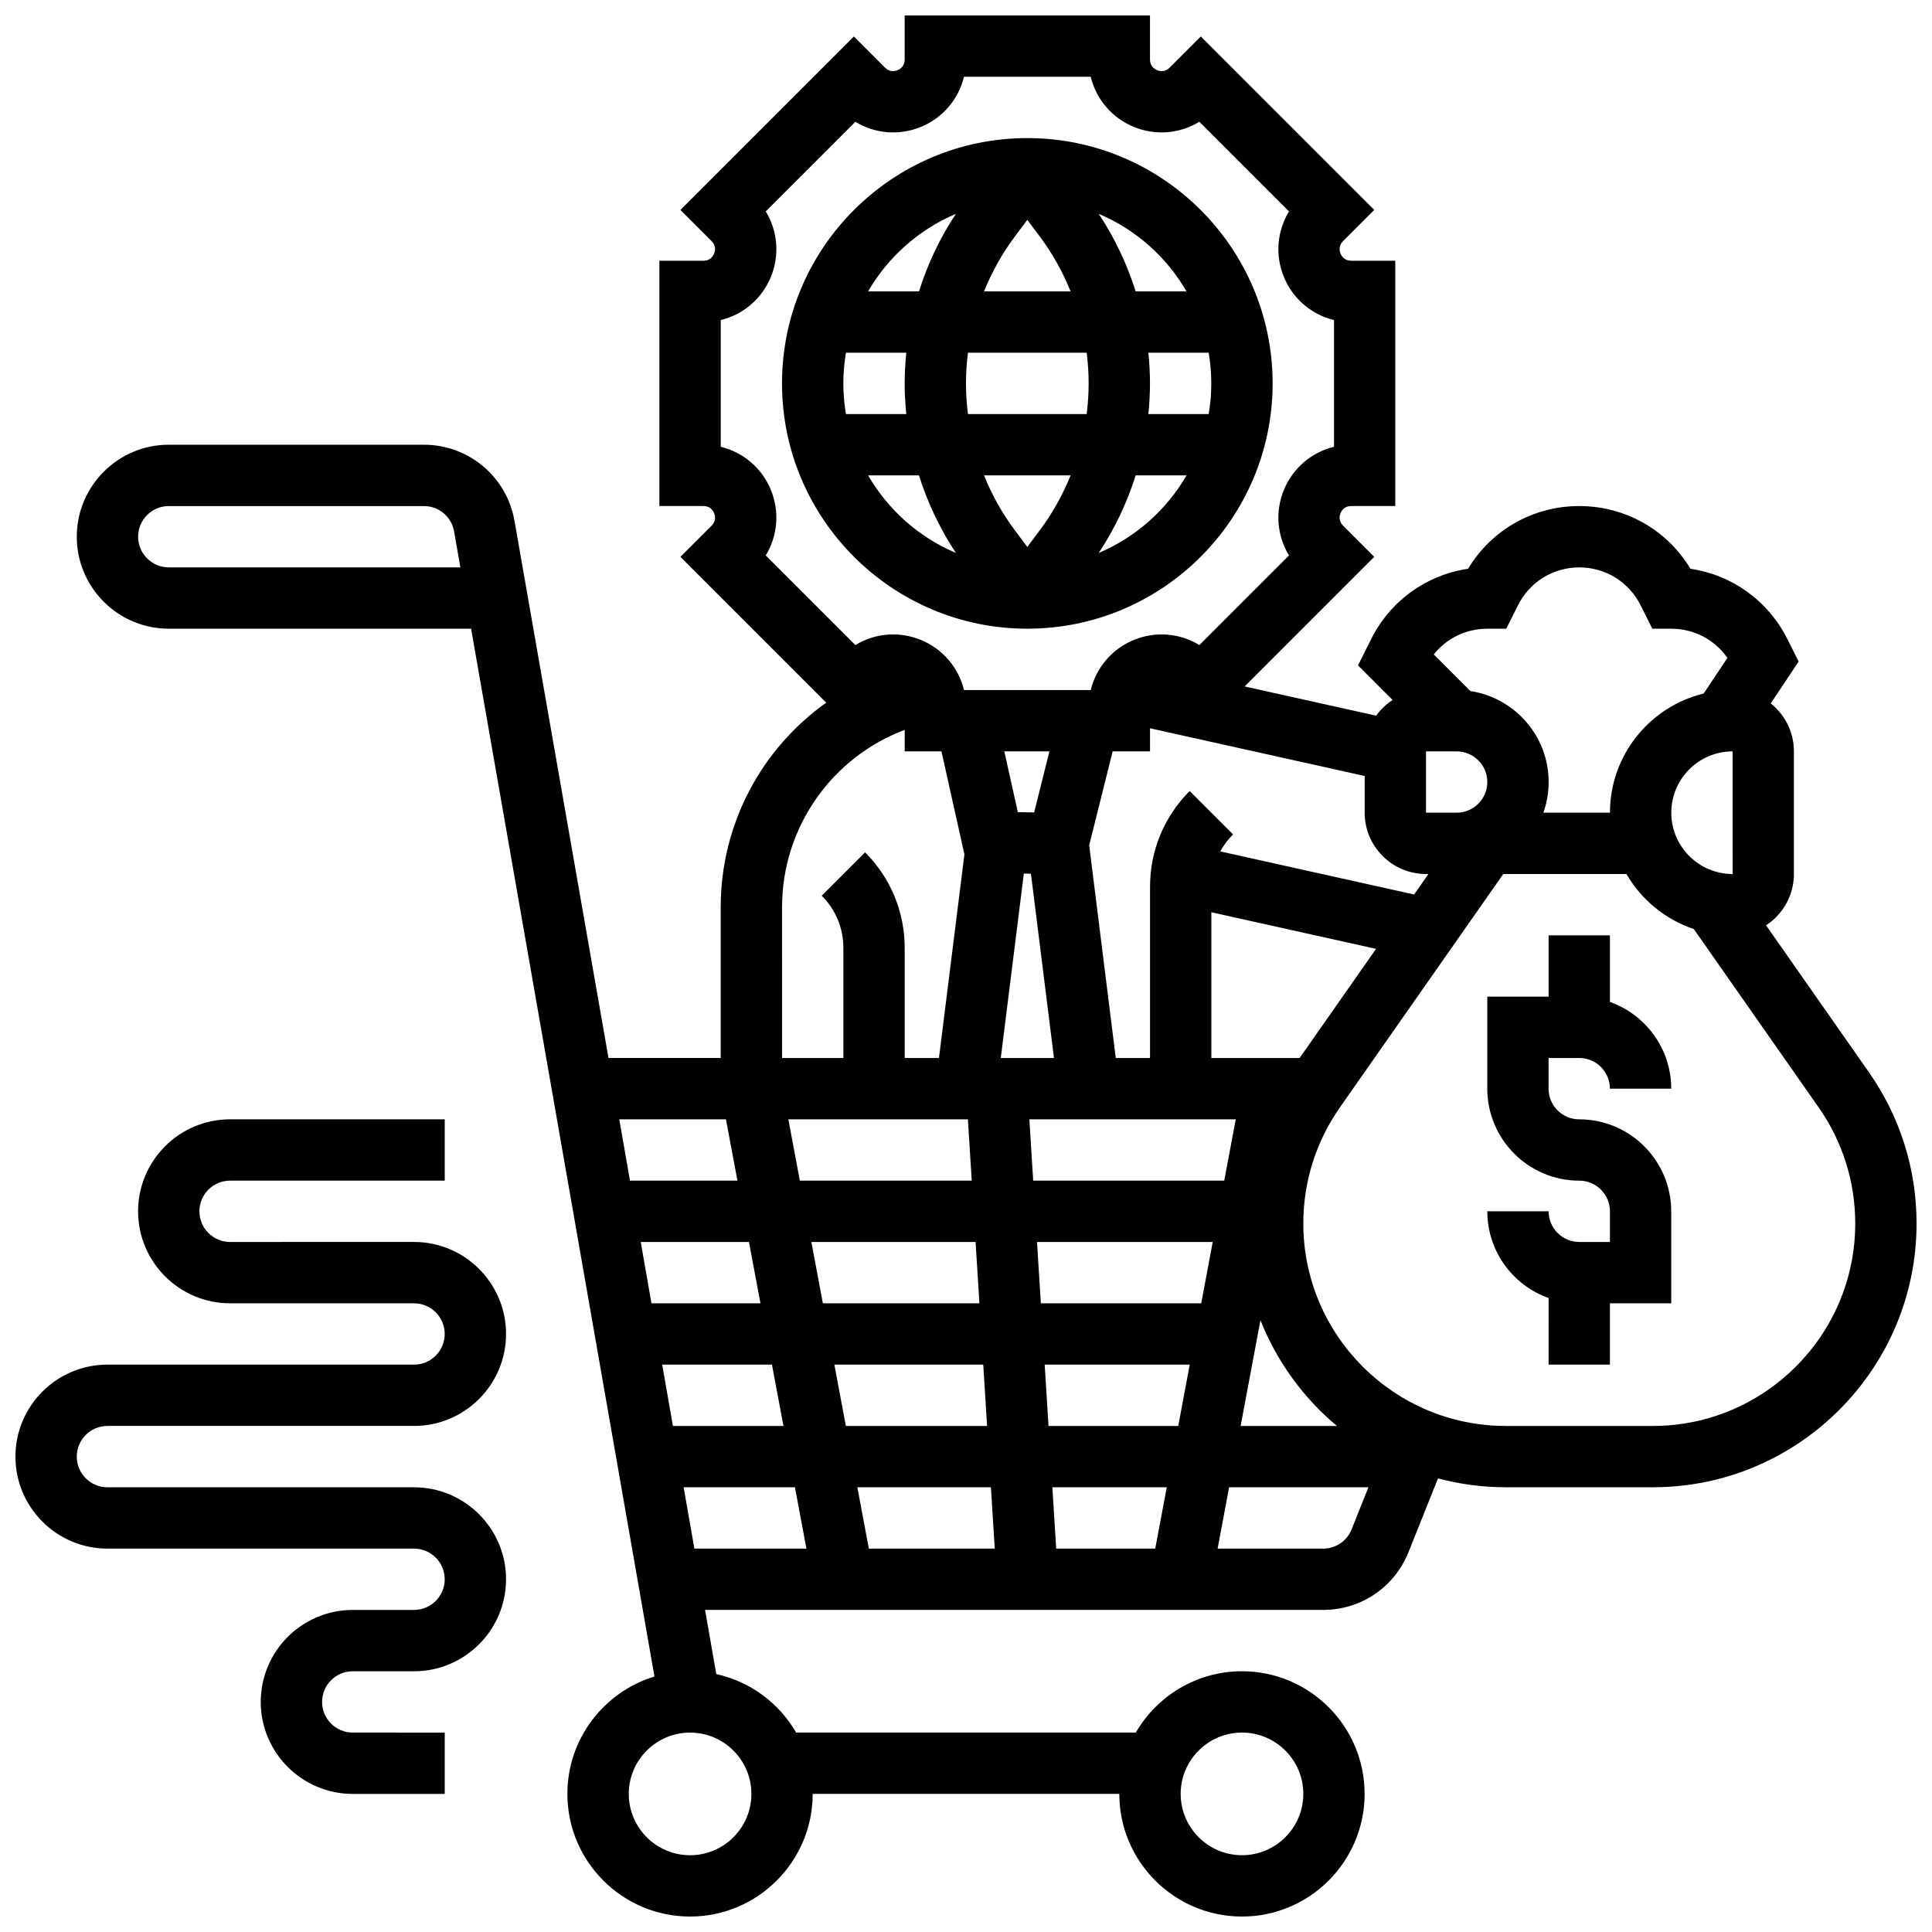 <?xml version="1.0" encoding="UTF-8"?>
<!-- Uploaded to: ICON Repo, www.iconrepo.com, Generator: ICON Repo Mixer Tools -->
<svg width="800px" height="800px" version="1.1" viewBox="144 144 512 512" xmlns="http://www.w3.org/2000/svg">
 <defs>
  <clipPath id="b">
   <path d="m164 148.09h487.9v503.81h-487.9z"/>
  </clipPath>
  <clipPath id="a">
   <path d="m148.09 440h130.91v180h-130.91z"/>
  </clipPath>
 </defs>
 <path d="m562.52 424.38c4.481 0 8.125 3.644 8.125 8.125h16.25c0-10.594-6.793-19.625-16.25-22.98v-17.648h-16.25v16.25h-16.25v24.379c0 13.441 10.938 24.379 24.379 24.379 4.481 0 8.125 3.644 8.125 8.125v8.125h-8.125c-4.481 0-8.125-3.644-8.125-8.125h-16.25c0 10.594 6.793 19.625 16.25 22.98l-0.008 17.652h16.25v-16.25h16.25v-24.379c0-13.441-10.938-24.379-24.379-24.379-4.481 0-8.125-3.644-8.125-8.125v-8.125z"/>
 <g clip-path="url(#b)">
  <path d="m639.27 428.14-27.246-38.922c4.438-2.906 7.379-7.91 7.379-13.598v-32.504c0-5.141-2.406-9.723-6.144-12.703l7.394-11.09-2.969-5.934c-5.098-10.195-14.672-17.035-25.699-18.656-6.207-10.324-17.262-16.625-29.461-16.625s-23.258 6.301-29.465 16.621c-11.027 1.621-20.602 8.461-25.699 18.656l-3.477 6.957 9.16 9.16c-1.695 1.105-3.164 2.519-4.344 4.16l-34.855-7.746 34.348-34.348-8.262-8.262c-1.254-1.25-0.953-2.617-0.66-3.32 0.289-0.703 1.043-1.883 2.816-1.883h11.68v-65.004h-11.684c-1.77 0-2.523-1.18-2.816-1.883s-0.594-2.066 0.66-3.32l8.262-8.262-45.965-45.965-8.262 8.262c-1.254 1.254-2.617 0.953-3.32 0.66s-1.883-1.043-1.883-2.816v-11.684h-65.008v11.684c0 1.77-1.18 2.523-1.883 2.816-0.703 0.289-2.066 0.59-3.32-0.66l-8.262-8.262-45.965 45.969 8.262 8.262c1.254 1.25 0.953 2.617 0.66 3.32-0.293 0.699-1.043 1.879-2.816 1.879h-11.684v65.008h11.684c1.77 0 2.523 1.18 2.816 1.883 0.293 0.703 0.594 2.066-0.66 3.32l-8.262 8.262 38.645 38.645c-17.094 12.145-27.969 32.074-27.969 54.199v39.957h-29.738l-24.91-142.34c-2.047-11.688-12.148-20.176-24.016-20.176h-67.605c-13.441 0-24.379 10.938-24.379 24.379s10.934 24.379 24.379 24.379h80.121l48.594 277.68c-13.34 4.051-23.078 16.461-23.078 31.105 0 17.922 14.582 32.504 32.504 32.504s32.504-14.582 32.504-32.504h81.258c0 17.922 14.582 32.504 32.504 32.504s32.504-14.582 32.504-32.504c0-17.922-14.582-32.504-32.504-32.504-12.004 0-22.5 6.547-28.133 16.25h-90.004c-4.508-7.773-12.141-13.516-21.172-15.496l-2.973-17.004h163.79c10.027 0 18.91-6.016 22.633-15.324l7.812-19.531c5.734 1.527 11.754 2.352 17.965 2.352h38.953c38.547 0 69.906-31.363 69.906-69.91 0-14.418-4.367-28.281-12.637-40.09zm-450.54-133.78c-4.481 0-8.125-3.644-8.125-8.125s3.644-8.125 8.125-8.125h67.605c3.957 0 7.324 2.828 8.004 6.727l1.668 9.527zm284.41 308.79c8.961 0 16.25 7.293 16.25 16.25 0 8.961-7.293 16.25-16.25 16.25-8.961 0-16.25-7.293-16.25-16.25-0.004-8.961 7.289-16.25 16.25-16.25zm130.02-260.03 0.012 32.504h-0.012c-8.961 0-16.25-7.293-16.25-16.25-0.004-8.965 7.289-16.254 16.25-16.254zm-65.008-32.504h5.023l3.106-6.207c3.098-6.195 9.324-10.043 16.25-10.043s13.152 3.848 16.25 10.043l3.106 6.207h5.019c6.016 0 11.508 2.902 14.875 7.731l-6.297 9.445c-14.23 3.457-24.828 16.301-24.828 31.578h-17.648c0.902-2.543 1.398-5.277 1.398-8.125 0-12.207-9.016-22.344-20.738-24.105l-9.707-9.707c3.394-4.277 8.562-6.816 14.191-6.816zm-137.65 130.02 1.016 16.25h-45.551l-3.047-16.25zm70.98 0-3.047 16.25h-50.629l-1.016-16.25zm-9.145 48.754h-42.504l-1.016-16.25h46.566zm-44.273-130.1-4.324-0.055-3.59-16.113h11.957zm-2.738 16.219 1.879 0.023 6.106 48.848h-14.094zm-12.789 97.629 1.016 16.25h-41.488l-3.047-16.25zm-57.008 16.25h-28.887l-2.844-16.25h28.684zm-26.043 16.254h29.09l3.047 16.25h-29.293zm45.625 0h39.457l1.016 16.25h-37.426zm41.488 32.504 1.016 16.25h-33.363l-3.047-16.25zm16.281 0h30.316l-3.047 16.25h-26.25zm-1.016-16.254-1.016-16.25h38.441l-3.047 16.25zm56.168-28.023c4.34 10.965 11.359 20.582 20.27 28.027h-25.523zm10.383-69.488h-23.395v-38.625l43.648 9.699zm30.336-43.332-51.359-11.414c0.891-1.637 2.019-3.16 3.375-4.516l-11.492-11.492c-6.773 6.773-10.504 15.781-10.504 25.363l-0.004 45.391h-9.078l-7.047-56.383 6.219-24.875h9.906v-6.121l56.883 12.641v9.73c0 8.961 7.293 16.25 16.25 16.25h0.645zm19.402-29.801c0 4.481-3.644 8.125-8.125 8.125h-8.125v-16.25h8.125c4.481 0 8.125 3.644 8.125 8.125zm-189.89-77.473c-2.398-5.793-7.359-9.945-13.262-11.371v-33.586c5.902-1.426 10.863-5.578 13.262-11.371 2.398-5.793 1.828-12.234-1.336-17.418l23.75-23.754c5.184 3.164 11.625 3.738 17.418 1.336 5.793-2.398 9.941-7.359 11.371-13.262h33.59c1.426 5.902 5.578 10.863 11.371 13.262 5.793 2.398 12.238 1.828 17.418-1.336l23.75 23.754c-3.164 5.184-3.734 11.625-1.336 17.418 2.398 5.793 7.359 9.945 13.262 11.371v33.59c-5.902 1.426-10.863 5.578-13.262 11.371-2.398 5.793-1.828 12.234 1.336 17.418l-23.75 23.75c-5.184-3.164-11.625-3.738-17.418-1.336-5.793 2.398-9.941 7.359-11.371 13.262h-33.59c-1.426-5.902-5.578-10.863-11.371-13.262-5.793-2.402-12.234-1.828-17.418 1.336l-23.75-23.75c3.16-5.184 3.734-11.629 1.336-17.422zm2.988 110.65c0-21.215 13.234-39.754 32.504-47v5.699h9.738l6.086 27.293-6.746 53.965h-9.078v-29.141c0-9.582-3.731-18.59-10.504-25.363l-11.492 11.492c3.707 3.703 5.746 8.629 5.746 13.871v29.141h-16.25zm-14.867 56.211 3.047 16.25h-28.48l-2.844-16.25zm6.742 178.77c0 8.961-7.293 16.25-16.25 16.25-8.961 0-16.25-7.293-16.25-16.25 0-8.961 7.293-16.25 16.25-16.25 8.957 0 16.25 7.289 16.25 16.25zm-17.957-81.258h29.496l3.047 16.25h-29.699zm169.47 16.25h-27.961l3.047-16.25h36.918l-4.457 11.145c-1.242 3.102-4.203 5.106-7.547 5.106zm87.359-32.504h-38.953c-29.582 0-53.656-24.07-53.656-53.656 0-11.066 3.356-21.707 9.699-30.77l43.289-61.84h32.645c3.945 6.801 10.281 12.043 17.852 14.578l33.082 47.262c6.344 9.066 9.699 19.703 9.699 30.77 0.004 29.586-24.066 53.656-53.656 53.656z"/>
 </g>
 <path d="m416.25 310.61c35.844 0 65.008-29.16 65.008-65.008 0-35.844-29.16-65.008-65.008-65.008-35.844 0-65.008 29.16-65.008 65.008 0 35.844 29.164 65.008 65.008 65.008zm-42.195-40.629h13.48c2.285 7.258 5.578 14.195 9.785 20.551-9.805-4.144-17.969-11.418-23.266-20.551zm-6.559-24.379c0-2.769 0.246-5.481 0.691-8.125h15.992c-0.273 2.699-0.434 5.41-0.434 8.125 0 2.719 0.156 5.43 0.434 8.125h-15.992c-0.449-2.644-0.691-5.356-0.691-8.125zm48.754-43.34 3.25 4.336c3.371 4.496 6.125 9.43 8.223 14.625h-22.945c2.098-5.195 4.848-10.129 8.223-14.625zm15.727 35.215c0.344 2.691 0.523 5.406 0.523 8.125s-0.18 5.434-0.523 8.125h-31.457c-0.344-2.691-0.523-5.406-0.523-8.125s0.18-5.434 0.523-8.125zm33.031 8.125c0 2.769-0.246 5.481-0.691 8.125h-15.992c0.273-2.699 0.434-5.41 0.434-8.125 0-2.719-0.156-5.43-0.434-8.125h15.992c0.445 2.644 0.691 5.356 0.691 8.125zm-48.758 43.34-3.25-4.336c-3.371-4.496-6.125-9.43-8.223-14.625h22.945c-2.098 5.195-4.848 10.129-8.223 14.625zm18.93 1.59c4.211-6.356 7.5-13.293 9.785-20.551h13.48c-5.297 9.133-13.461 16.406-23.266 20.551zm23.266-69.309h-13.48c-2.285-7.258-5.578-14.195-9.785-20.551 9.805 4.144 17.969 11.418 23.266 20.551zm-61.125-20.551c-4.211 6.356-7.5 13.293-9.785 20.551h-13.48c5.297-9.133 13.461-16.406 23.266-20.551z"/>
 <g clip-path="url(#a)">
  <path d="m172.47 521.89h81.258c13.441 0 24.379-10.938 24.379-24.379 0-13.441-10.938-24.379-24.379-24.379l-48.754 0.004c-4.481 0-8.125-3.644-8.125-8.125 0-4.481 3.644-8.125 8.125-8.125h56.883v-16.25l-56.883-0.004c-13.441 0-24.379 10.938-24.379 24.379 0 13.441 10.938 24.379 24.379 24.379h48.754c4.481 0 8.125 3.644 8.125 8.125s-3.644 8.125-8.125 8.125h-81.258c-13.441 0-24.379 10.938-24.379 24.379s10.938 24.379 24.379 24.379h81.258c4.481 0 8.125 3.644 8.125 8.125s-3.644 8.125-8.125 8.125h-16.25c-13.441 0-24.379 10.938-24.379 24.379 0 13.441 10.938 24.379 24.379 24.379h24.379v-16.25l-24.379-0.004c-4.481 0-8.125-3.644-8.125-8.125 0-4.481 3.644-8.125 8.125-8.125h16.25c13.441 0 24.379-10.938 24.379-24.379 0-13.441-10.938-24.379-24.379-24.379h-81.258c-4.481 0-8.125-3.644-8.125-8.125-0.004-4.481 3.644-8.129 8.125-8.129z"/>
 </g>
</svg>